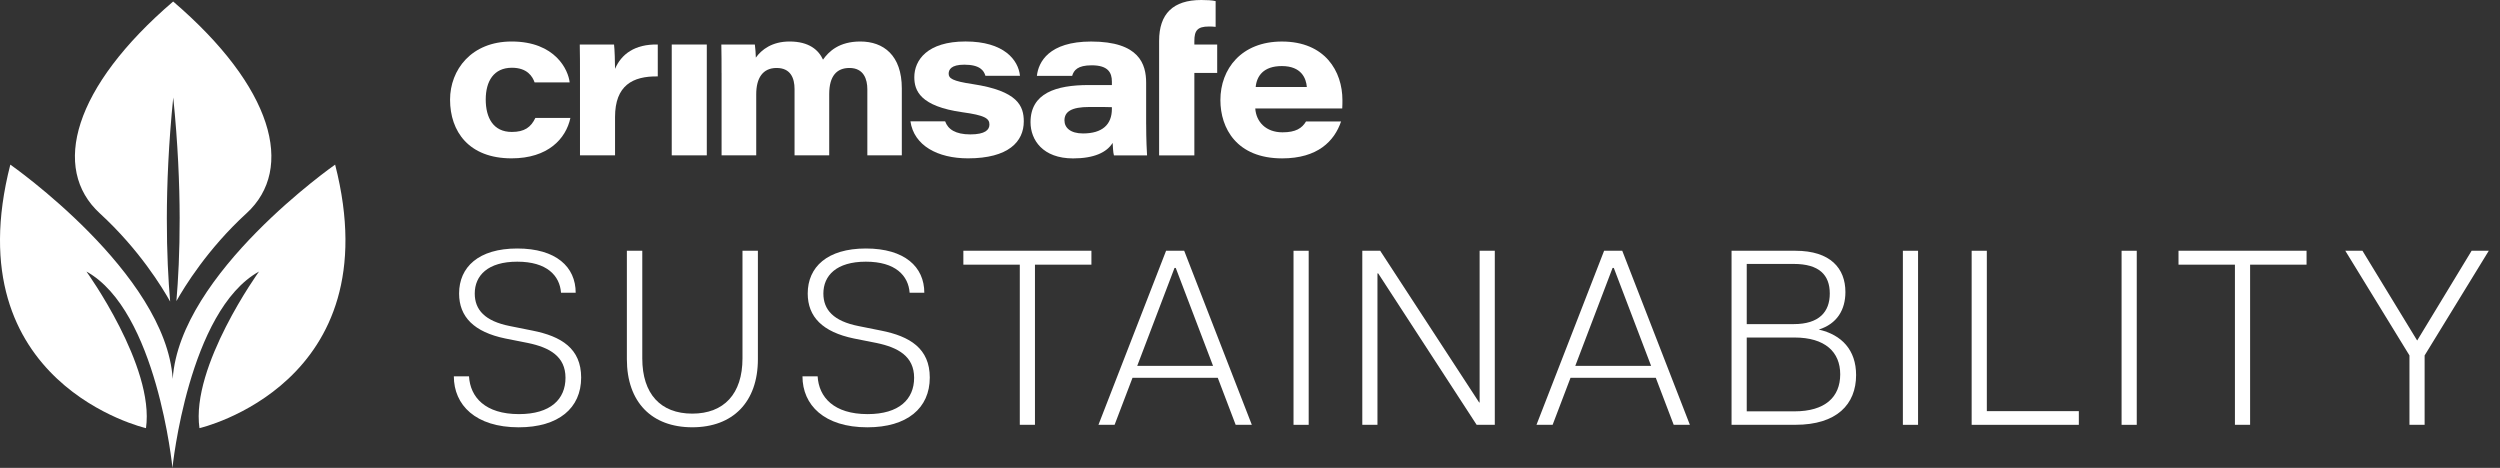<?xml version="1.0" encoding="UTF-8"?>
<svg width="171" height="32" viewBox="0 0 171 32" fill="none" xmlns="http://www.w3.org/2000/svg">
<rect x="0" y="0" width="171" height="32" fill="#333333" stroke="none"/>
<path d="M31.043 25.74H32.08C32.164 27.168 33.185 28.325 35.499 28.325C37.66 28.325 38.68 27.305 38.68 25.841C38.68 24.378 37.593 23.767 36.112 23.46L34.565 23.153C32.42 22.71 31.402 21.673 31.402 20.075C31.402 18.273 32.729 16.997 35.381 16.997C38.033 16.997 39.377 18.254 39.377 20.025H38.374C38.288 18.851 37.404 17.899 35.381 17.899C33.359 17.899 32.473 18.853 32.473 20.077C32.473 21.182 33.153 21.965 34.888 22.305L36.419 22.612C38.392 23.002 39.751 23.836 39.751 25.826C39.751 27.918 38.203 29.228 35.482 29.228C32.523 29.228 31.043 27.698 31.043 25.742V25.74Z" fill="white"/>
<path d="M42.878 24.567V17.152H43.932V24.516C43.932 26.948 45.19 28.292 47.351 28.292C49.511 28.292 50.786 26.948 50.786 24.516V17.152H51.84V24.567C51.84 27.508 50.123 29.226 47.351 29.226C44.579 29.226 42.878 27.508 42.878 24.567Z" fill="white"/>
<path d="M54.889 25.74H55.926C56.01 27.168 57.031 28.325 59.345 28.325C61.505 28.325 62.526 27.305 62.526 25.841C62.526 24.378 61.438 23.767 59.958 23.46L58.41 23.153C56.266 22.71 55.248 21.673 55.248 20.075C55.248 18.273 56.575 16.997 59.227 16.997C61.879 16.997 63.223 18.254 63.223 20.025H62.219C62.133 18.851 61.249 17.899 59.227 17.899C57.205 17.899 56.319 18.853 56.319 20.077C56.319 21.182 56.999 21.965 58.733 22.305L60.264 22.612C62.238 23.002 63.597 23.836 63.597 25.826C63.597 27.918 62.049 29.228 59.328 29.228C56.369 29.228 54.889 27.698 54.889 25.742V25.74Z" fill="white"/>
<path d="M69.756 18.103H65.894V17.15H74.653V18.103H70.791V29.056H69.754V18.103H69.756Z" fill="white"/>
<path d="M79.758 17.152H80.999L85.625 29.058H84.52L83.296 25.843H77.463L76.238 29.058H75.134L79.76 17.152H79.758ZM82.973 25.026L80.421 18.326H80.337L77.786 25.026H82.973Z" fill="white"/>
<path d="M88.477 17.152H89.514V29.058H88.477V17.152Z" fill="white"/>
<path d="M93.181 17.152H94.405L101.173 27.527H101.206V17.152H102.244V29.058H101.003L94.268 18.7H94.218V29.058H93.181V17.152Z" fill="white"/>
<path d="M109.721 17.152H110.962L115.588 29.058H114.481L113.257 25.843H107.423L106.199 29.058H105.095L109.721 17.152ZM112.936 25.026L110.384 18.326H110.3L107.749 25.026H112.936Z" fill="white"/>
<path d="M118.438 17.152H122.807C125.205 17.152 126.226 18.359 126.226 19.974C126.226 21.198 125.648 22.152 124.405 22.542C125.97 22.899 126.957 23.937 126.957 25.654C126.957 27.662 125.63 29.056 122.807 29.056H118.438V17.15V17.152ZM125.157 20.077C125.157 18.802 124.426 18.053 122.692 18.053H119.477V22.169H122.692C124.426 22.169 125.157 21.335 125.157 20.077ZM125.871 25.604C125.871 24.073 124.834 23.086 122.742 23.086H119.477V28.136H122.742C124.834 28.136 125.871 27.166 125.871 25.602V25.604Z" fill="white"/>
<path d="M130.157 17.152H131.195V29.058H130.157V17.152Z" fill="white"/>
<path d="M134.861 17.152H135.899V28.122H142.192V29.058H134.861V17.152Z" fill="white"/>
<path d="M145.116 17.152H146.154V29.058H145.116V17.152Z" fill="white"/>
<path d="M152.871 18.103H149.01V17.15H157.768V18.103H153.907V29.056H152.869V18.103H152.871Z" fill="white"/>
<path d="M164.807 24.312L160.418 17.152H161.592L165.334 23.292L169.059 17.152H170.233L165.844 24.312V29.058H164.807V24.312Z" fill="white"/>
<path d="M16.86 14.592C20.203 11.526 18.671 5.953 11.844 0.103C5.017 5.955 3.484 11.528 6.827 14.592C9.528 17.068 11.117 19.693 11.638 20.625C11.39 17.755 11.212 12.956 11.85 6.669C12.486 12.931 12.312 17.719 12.066 20.594C12.606 19.634 14.189 17.038 16.858 14.592M22.923 11.26C22.923 11.26 12.295 18.678 11.814 25.915C11.334 18.676 0.706 11.26 0.706 11.26C-3.141 26.276 9.985 29.285 9.985 29.285C10.588 25.06 5.912 18.573 5.912 18.573C10.739 21.247 11.796 32 11.796 32C11.796 32 12.889 21.247 17.717 18.573C17.717 18.573 13.041 25.06 13.643 29.285C13.643 29.285 26.77 26.276 22.923 11.26Z" fill="white"/>
<path d="M39.016 8.065C38.709 9.498 37.477 10.831 34.99 10.831C32.071 10.831 30.784 8.994 30.784 6.82C30.784 4.769 32.246 2.839 34.994 2.839C37.997 2.839 38.877 4.8 38.965 5.638H36.567C36.424 5.226 36.057 4.634 35.015 4.634C33.772 4.634 33.224 5.554 33.224 6.806C33.224 8.057 33.741 9.025 35.005 9.025C35.87 9.025 36.313 8.71 36.62 8.065H39.018H39.016Z" fill="white"/>
<path d="M39.671 5.105C39.671 4.418 39.671 3.732 39.656 3.045H42C42.04 3.314 42.069 4.301 42.069 4.71C42.491 3.713 43.419 3.007 44.992 3.045V5.227C43.276 5.199 42.069 5.844 42.069 8.005V10.625H39.671V5.105Z" fill="white"/>
<path d="M48.345 3.045H45.947V10.626H48.345V3.045Z" fill="white"/>
<path d="M49.354 5.002C49.354 4.344 49.354 3.702 49.339 3.045H51.632C51.674 3.341 51.689 3.668 51.699 3.941C52.092 3.393 52.81 2.839 54.007 2.839C55.347 2.839 55.995 3.425 56.294 4.08C56.691 3.519 57.392 2.839 58.847 2.839C60.435 2.839 61.684 3.786 61.684 6.045V10.625H59.326V6.102C59.326 5.443 59.095 4.649 58.102 4.649C57.241 4.649 56.718 5.189 56.718 6.438V10.625H54.347V6.092C54.347 5.342 54.076 4.649 53.121 4.649C52.165 4.649 51.726 5.35 51.726 6.444V10.623H49.356V5L49.354 5.002Z" fill="white"/>
<path d="M64.647 8.297C64.838 8.838 65.347 9.193 66.369 9.193C67.392 9.193 67.677 8.876 67.677 8.517C67.677 8.093 67.346 7.885 65.83 7.677C62.94 7.27 62.539 6.203 62.539 5.277C62.539 4.128 63.411 2.837 66.042 2.837C68.673 2.837 69.656 4.099 69.767 5.187H67.404C67.3 4.83 67.029 4.424 65.956 4.424C65.049 4.424 64.889 4.771 64.889 5.04C64.889 5.355 65.132 5.546 66.544 5.754C69.622 6.22 70.027 7.253 70.027 8.305C70.027 9.689 68.977 10.831 66.21 10.831C64.137 10.831 62.512 9.958 62.273 8.297H64.647Z" fill="white"/>
<path d="M79.283 3.448V2.799C79.283 0.943 80.234 0 82.173 0C82.54 0 82.91 0.017 83.149 0.076V1.837C83.017 1.818 82.836 1.814 82.681 1.814C81.902 1.814 81.694 2.096 81.694 2.803V3.047H83.256V4.987H81.694V10.627H79.283V3.448Z" fill="white"/>
<path d="M85.86 7.419C85.923 8.335 86.587 9.051 87.723 9.051C88.628 9.051 89.056 8.773 89.331 8.309H91.729C91.271 9.653 90.131 10.833 87.698 10.833C84.594 10.833 83.475 8.776 83.475 6.848C83.475 4.712 84.911 2.841 87.681 2.841C90.631 2.841 91.822 4.874 91.822 6.848C91.822 7.039 91.822 7.178 91.809 7.421H85.862L85.86 7.419ZM89.388 5.951C89.34 5.372 89.029 4.519 87.677 4.519C86.416 4.519 85.959 5.206 85.889 5.951H89.388Z" fill="white"/>
<path d="M78.396 8.503V5.659C78.396 4.391 77.928 2.841 74.635 2.841C71.738 2.841 71.026 4.25 70.923 5.191H73.336C73.449 4.798 73.716 4.467 74.673 4.467C75.786 4.467 76.053 4.962 76.053 5.577V5.817H74.465C72.231 5.817 70.488 6.369 70.488 8.36C70.488 9.571 71.326 10.835 73.399 10.835C74.825 10.835 75.698 10.43 76.105 9.773C76.118 9.985 76.135 10.449 76.194 10.63H78.459C78.443 10.466 78.398 9.489 78.398 8.505M76.053 7.448C76.053 8.528 75.391 9.128 74.077 9.128C73.208 9.128 72.809 8.729 72.809 8.236C72.809 7.637 73.287 7.318 74.507 7.318C75.356 7.318 75.879 7.318 76.053 7.331V7.448Z" fill="white"/>
</svg>
